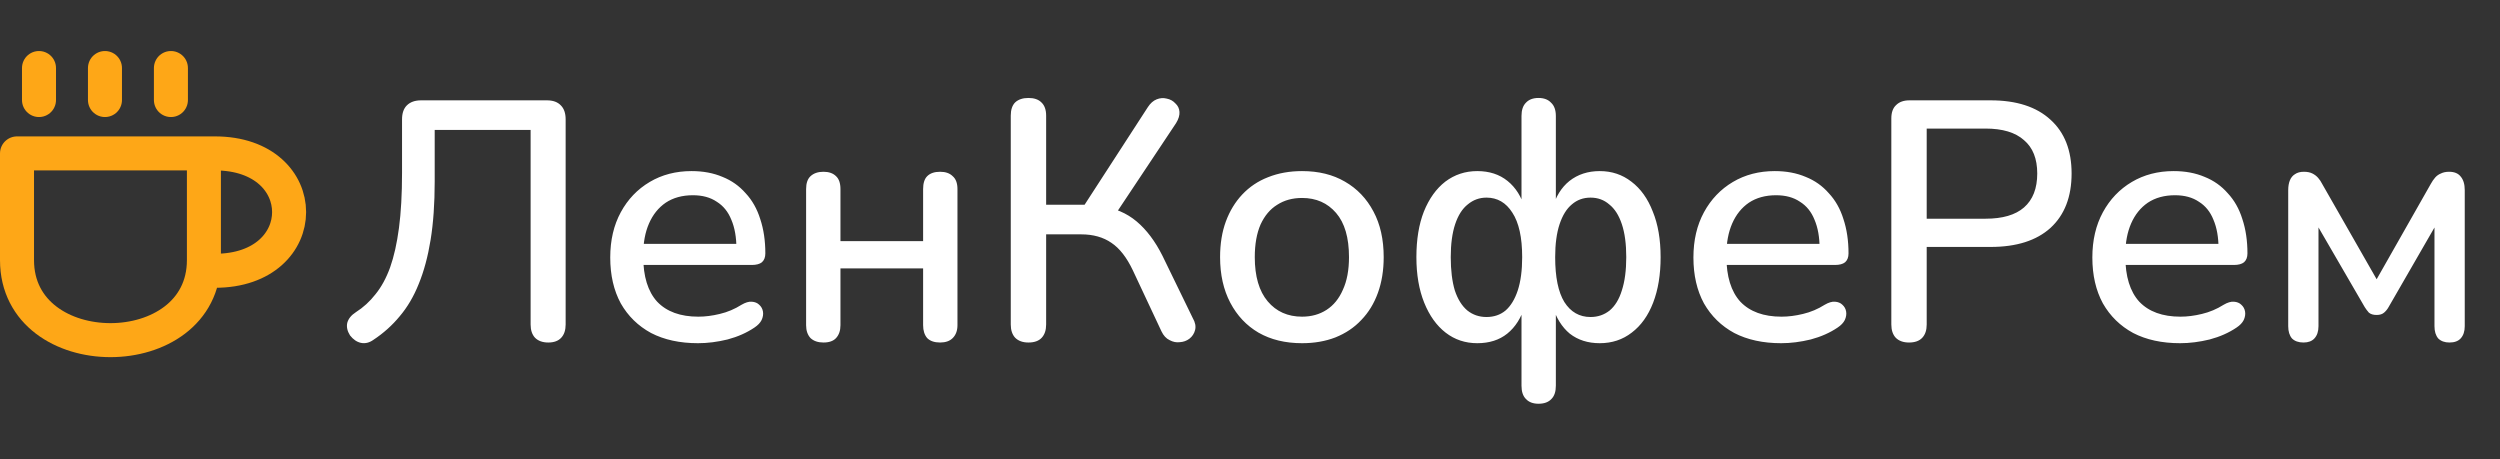 <?xml version="1.0" encoding="UTF-8"?> <svg xmlns="http://www.w3.org/2000/svg" width="147" height="27" viewBox="0 0 147 27" fill="none"><rect x="0" y="0" width="147" height="27" fill="#333333" stroke="none"/> <path d="M32.24 20.14C31.907 20.14 31.647 20.047 31.46 19.86C31.287 19.673 31.2 19.413 31.2 19.08V7.64H25.56V10.68C25.56 11.973 25.48 13.113 25.32 14.1C25.16 15.087 24.927 15.953 24.62 16.7C24.327 17.433 23.953 18.067 23.5 18.6C23.06 19.133 22.547 19.593 21.96 19.98C21.72 20.153 21.473 20.213 21.22 20.16C20.98 20.107 20.767 19.96 20.58 19.72C20.42 19.467 20.367 19.22 20.42 18.98C20.487 18.74 20.653 18.533 20.92 18.36C21.36 18.08 21.747 17.727 22.08 17.3C22.427 16.873 22.713 16.347 22.94 15.72C23.167 15.08 23.34 14.307 23.46 13.4C23.58 12.493 23.64 11.413 23.64 10.16V7.02C23.64 6.66 23.733 6.387 23.92 6.2C24.12 6 24.4 5.9 24.76 5.9H32.16C32.52 5.9 32.793 6 32.98 6.2C33.167 6.387 33.26 6.66 33.26 7.02V19.08C33.26 19.413 33.173 19.673 33 19.86C32.827 20.047 32.573 20.14 32.24 20.14ZM41.042 20.18C39.975 20.18 39.055 19.98 38.282 19.58C37.522 19.167 36.928 18.587 36.502 17.84C36.089 17.08 35.882 16.18 35.882 15.14C35.882 14.127 36.089 13.24 36.502 12.48C36.915 11.72 37.482 11.127 38.202 10.7C38.922 10.273 39.742 10.06 40.662 10.06C41.342 10.06 41.949 10.173 42.482 10.4C43.015 10.613 43.468 10.933 43.842 11.36C44.228 11.773 44.515 12.28 44.702 12.88C44.902 13.48 45.002 14.153 45.002 14.9C45.002 15.127 44.935 15.3 44.802 15.42C44.669 15.527 44.468 15.58 44.202 15.58H37.482V14.34H43.642L43.302 14.62C43.302 13.953 43.202 13.387 43.002 12.92C42.815 12.453 42.529 12.1 42.142 11.86C41.769 11.607 41.302 11.48 40.742 11.48C40.115 11.48 39.582 11.627 39.142 11.92C38.715 12.213 38.389 12.62 38.162 13.14C37.935 13.66 37.822 14.267 37.822 14.96V15.08C37.822 16.253 38.095 17.14 38.642 17.74C39.202 18.327 40.008 18.62 41.062 18.62C41.462 18.62 41.882 18.567 42.322 18.46C42.775 18.353 43.202 18.173 43.602 17.92C43.828 17.787 44.029 17.727 44.202 17.74C44.389 17.753 44.535 17.813 44.642 17.92C44.762 18.027 44.835 18.16 44.862 18.32C44.889 18.48 44.862 18.647 44.782 18.82C44.702 18.98 44.562 19.127 44.362 19.26C43.908 19.567 43.382 19.8 42.782 19.96C42.182 20.107 41.602 20.18 41.042 20.18ZM48.419 20.14C48.099 20.14 47.846 20.053 47.659 19.88C47.486 19.693 47.399 19.44 47.399 19.12V11.12C47.399 10.773 47.486 10.52 47.659 10.36C47.846 10.187 48.099 10.1 48.419 10.1C48.739 10.1 48.986 10.187 49.159 10.36C49.332 10.52 49.419 10.773 49.419 11.12V14.18H54.279V11.12C54.279 10.773 54.359 10.52 54.519 10.36C54.692 10.187 54.946 10.1 55.279 10.1C55.599 10.1 55.846 10.187 56.019 10.36C56.206 10.52 56.299 10.773 56.299 11.12V19.12C56.299 19.44 56.206 19.693 56.019 19.88C55.846 20.053 55.599 20.14 55.279 20.14C54.946 20.14 54.692 20.053 54.519 19.88C54.359 19.693 54.279 19.44 54.279 19.12V15.78H49.419V19.12C49.419 19.44 49.332 19.693 49.159 19.88C48.999 20.053 48.752 20.14 48.419 20.14ZM60.473 20.14C60.14 20.14 59.88 20.047 59.693 19.86C59.52 19.673 59.433 19.413 59.433 19.08V6.8C59.433 6.453 59.52 6.193 59.693 6.02C59.88 5.847 60.14 5.76 60.473 5.76C60.806 5.76 61.06 5.847 61.233 6.02C61.42 6.193 61.513 6.453 61.513 6.8V12.04H64.033L63.553 12.38L67.493 6.3C67.64 6.073 67.813 5.92 68.013 5.84C68.213 5.76 68.413 5.747 68.613 5.8C68.813 5.84 68.98 5.933 69.113 6.08C69.26 6.213 69.34 6.38 69.353 6.58C69.366 6.78 69.3 7 69.153 7.24L65.493 12.74L64.713 12.12C65.54 12.227 66.246 12.527 66.833 13.02C67.42 13.513 67.926 14.187 68.353 15.04L70.133 18.7C70.28 18.953 70.326 19.187 70.273 19.4C70.22 19.613 70.106 19.787 69.933 19.92C69.773 20.04 69.586 20.107 69.373 20.12C69.173 20.147 68.973 20.107 68.773 20C68.573 19.907 68.413 19.733 68.293 19.48L66.613 15.9C66.253 15.14 65.833 14.6 65.353 14.28C64.873 13.947 64.28 13.78 63.573 13.78H61.513V19.08C61.513 19.413 61.426 19.673 61.253 19.86C61.08 20.047 60.82 20.14 60.473 20.14ZM76.561 20.18C75.575 20.18 74.721 19.973 74.001 19.56C73.295 19.147 72.741 18.56 72.341 17.8C71.941 17.04 71.741 16.147 71.741 15.12C71.741 14.333 71.855 13.633 72.081 13.02C72.308 12.407 72.628 11.88 73.041 11.44C73.468 10.987 73.975 10.647 74.561 10.42C75.161 10.18 75.828 10.06 76.561 10.06C77.535 10.06 78.375 10.267 79.081 10.68C79.801 11.093 80.361 11.68 80.761 12.44C81.161 13.187 81.361 14.08 81.361 15.12C81.361 15.893 81.248 16.593 81.021 17.22C80.795 17.847 80.468 18.38 80.041 18.82C79.628 19.26 79.121 19.6 78.521 19.84C77.935 20.067 77.281 20.18 76.561 20.18ZM76.561 18.62C77.108 18.62 77.588 18.487 78.001 18.22C78.415 17.953 78.735 17.56 78.961 17.04C79.201 16.52 79.321 15.88 79.321 15.12C79.321 13.973 79.068 13.107 78.561 12.52C78.055 11.933 77.388 11.64 76.561 11.64C76.001 11.64 75.515 11.773 75.101 12.04C74.688 12.293 74.361 12.68 74.121 13.2C73.895 13.72 73.781 14.36 73.781 15.12C73.781 16.253 74.035 17.12 74.541 17.72C75.048 18.32 75.721 18.62 76.561 18.62ZM90.464 23.74C90.144 23.74 89.898 23.647 89.724 23.46C89.551 23.287 89.464 23.027 89.464 22.68V17.98H89.664C89.451 18.687 89.104 19.233 88.624 19.62C88.158 19.993 87.571 20.18 86.864 20.18C86.158 20.18 85.538 19.973 85.004 19.56C84.471 19.147 84.051 18.56 83.744 17.8C83.438 17.04 83.284 16.147 83.284 15.12C83.284 14.08 83.431 13.187 83.724 12.44C84.031 11.68 84.451 11.093 84.984 10.68C85.531 10.267 86.158 10.06 86.864 10.06C87.571 10.06 88.164 10.253 88.644 10.64C89.124 11.027 89.464 11.567 89.664 12.26H89.464V6.82C89.464 6.473 89.551 6.213 89.724 6.04C89.898 5.853 90.144 5.76 90.464 5.76C90.784 5.76 91.031 5.853 91.204 6.04C91.391 6.213 91.484 6.473 91.484 6.82V12.26H91.284C91.471 11.567 91.804 11.027 92.284 10.64C92.778 10.253 93.371 10.06 94.064 10.06C94.771 10.06 95.391 10.267 95.924 10.68C96.471 11.093 96.891 11.68 97.184 12.44C97.491 13.187 97.644 14.08 97.644 15.12C97.644 16.147 97.498 17.04 97.204 17.8C96.911 18.56 96.491 19.147 95.944 19.56C95.411 19.973 94.784 20.18 94.064 20.18C93.371 20.18 92.784 19.993 92.304 19.62C91.838 19.233 91.498 18.687 91.284 17.98H91.484V22.68C91.484 23.027 91.398 23.287 91.224 23.46C91.051 23.647 90.798 23.74 90.464 23.74ZM87.404 18.64C87.844 18.64 88.218 18.513 88.524 18.26C88.831 17.993 89.071 17.6 89.244 17.08C89.418 16.547 89.504 15.893 89.504 15.12C89.504 13.96 89.311 13.087 88.924 12.5C88.551 11.913 88.044 11.62 87.404 11.62C86.991 11.62 86.624 11.753 86.304 12.02C85.984 12.273 85.738 12.66 85.564 13.18C85.391 13.7 85.304 14.347 85.304 15.12C85.304 15.893 85.384 16.547 85.544 17.08C85.718 17.6 85.964 17.993 86.284 18.26C86.604 18.513 86.978 18.64 87.404 18.64ZM93.524 18.64C93.951 18.64 94.324 18.513 94.644 18.26C94.964 17.993 95.204 17.6 95.364 17.08C95.538 16.547 95.624 15.893 95.624 15.12C95.624 14.347 95.538 13.7 95.364 13.18C95.191 12.66 94.944 12.273 94.624 12.02C94.318 11.753 93.951 11.62 93.524 11.62C93.098 11.62 92.731 11.753 92.424 12.02C92.118 12.273 91.878 12.66 91.704 13.18C91.531 13.7 91.444 14.347 91.444 15.12C91.444 16.293 91.624 17.173 91.984 17.76C92.358 18.347 92.871 18.64 93.524 18.64ZM104.733 20.18C103.667 20.18 102.747 19.98 101.973 19.58C101.213 19.167 100.62 18.587 100.193 17.84C99.78 17.08 99.573 16.18 99.573 15.14C99.573 14.127 99.78 13.24 100.193 12.48C100.607 11.72 101.173 11.127 101.893 10.7C102.613 10.273 103.433 10.06 104.353 10.06C105.033 10.06 105.64 10.173 106.173 10.4C106.707 10.613 107.16 10.933 107.533 11.36C107.92 11.773 108.207 12.28 108.393 12.88C108.593 13.48 108.693 14.153 108.693 14.9C108.693 15.127 108.627 15.3 108.493 15.42C108.36 15.527 108.16 15.58 107.893 15.58H101.173V14.34H107.333L106.993 14.62C106.993 13.953 106.893 13.387 106.693 12.92C106.507 12.453 106.22 12.1 105.833 11.86C105.46 11.607 104.993 11.48 104.433 11.48C103.807 11.48 103.273 11.627 102.833 11.92C102.407 12.213 102.08 12.62 101.853 13.14C101.627 13.66 101.513 14.267 101.513 14.96V15.08C101.513 16.253 101.787 17.14 102.333 17.74C102.893 18.327 103.7 18.62 104.753 18.62C105.153 18.62 105.573 18.567 106.013 18.46C106.467 18.353 106.893 18.173 107.293 17.92C107.52 17.787 107.72 17.727 107.893 17.74C108.08 17.753 108.227 17.813 108.333 17.92C108.453 18.027 108.527 18.16 108.553 18.32C108.58 18.48 108.553 18.647 108.473 18.82C108.393 18.98 108.253 19.127 108.053 19.26C107.6 19.567 107.073 19.8 106.473 19.96C105.873 20.107 105.293 20.18 104.733 20.18ZM112.25 20.14C111.917 20.14 111.657 20.047 111.47 19.86C111.297 19.673 111.21 19.413 111.21 19.08V6.96C111.21 6.613 111.304 6.353 111.49 6.18C111.677 5.993 111.937 5.9 112.27 5.9H117.05C118.57 5.9 119.744 6.28 120.57 7.04C121.397 7.787 121.81 8.84 121.81 10.2C121.81 11.573 121.397 12.64 120.57 13.4C119.744 14.147 118.57 14.52 117.05 14.52H113.29V19.08C113.29 19.413 113.204 19.673 113.03 19.86C112.857 20.047 112.597 20.14 112.25 20.14ZM113.29 12.86H116.75C117.75 12.86 118.504 12.64 119.01 12.2C119.53 11.747 119.79 11.08 119.79 10.2C119.79 9.333 119.53 8.68 119.01 8.24C118.504 7.787 117.75 7.56 116.75 7.56H113.29V12.86ZM128.19 20.18C127.124 20.18 126.204 19.98 125.43 19.58C124.67 19.167 124.077 18.587 123.65 17.84C123.237 17.08 123.03 16.18 123.03 15.14C123.03 14.127 123.237 13.24 123.65 12.48C124.064 11.72 124.63 11.127 125.35 10.7C126.07 10.273 126.89 10.06 127.81 10.06C128.49 10.06 129.097 10.173 129.63 10.4C130.164 10.613 130.617 10.933 130.99 11.36C131.377 11.773 131.664 12.28 131.85 12.88C132.05 13.48 132.15 14.153 132.15 14.9C132.15 15.127 132.084 15.3 131.95 15.42C131.817 15.527 131.617 15.58 131.35 15.58H124.63V14.34H130.79L130.45 14.62C130.45 13.953 130.35 13.387 130.15 12.92C129.964 12.453 129.677 12.1 129.29 11.86C128.917 11.607 128.45 11.48 127.89 11.48C127.264 11.48 126.73 11.627 126.29 11.92C125.864 12.213 125.537 12.62 125.31 13.14C125.084 13.66 124.97 14.267 124.97 14.96V15.08C124.97 16.253 125.244 17.14 125.79 17.74C126.35 18.327 127.157 18.62 128.21 18.62C128.61 18.62 129.03 18.567 129.47 18.46C129.924 18.353 130.35 18.173 130.75 17.92C130.977 17.787 131.177 17.727 131.35 17.74C131.537 17.753 131.684 17.813 131.79 17.92C131.91 18.027 131.984 18.16 132.01 18.32C132.037 18.48 132.01 18.647 131.93 18.82C131.85 18.98 131.71 19.127 131.51 19.26C131.057 19.567 130.53 19.8 129.93 19.96C129.33 20.107 128.75 20.18 128.19 20.18ZM135.447 20.14C135.154 20.14 134.927 20.06 134.767 19.9C134.621 19.727 134.547 19.487 134.547 19.18V11.18C134.547 10.953 134.581 10.76 134.647 10.6C134.714 10.44 134.814 10.32 134.947 10.24C135.081 10.147 135.254 10.1 135.467 10.1C135.667 10.1 135.834 10.133 135.967 10.2C136.101 10.267 136.214 10.353 136.307 10.46C136.401 10.567 136.481 10.687 136.547 10.82L139.747 16.42L142.927 10.82C143.007 10.673 143.094 10.547 143.187 10.44C143.281 10.333 143.394 10.253 143.527 10.2C143.661 10.133 143.821 10.1 144.007 10.1C144.314 10.1 144.541 10.193 144.687 10.38C144.847 10.567 144.927 10.833 144.927 11.18V19.18C144.927 19.487 144.847 19.727 144.687 19.9C144.541 20.06 144.321 20.14 144.027 20.14C143.747 20.14 143.527 20.06 143.367 19.9C143.221 19.727 143.147 19.487 143.147 19.18V12.58H143.607L140.447 18.06C140.381 18.18 140.294 18.287 140.187 18.38C140.081 18.473 139.934 18.52 139.747 18.52C139.547 18.52 139.394 18.473 139.287 18.38C139.194 18.273 139.114 18.167 139.047 18.06L135.867 12.58H136.327V19.18C136.327 19.487 136.247 19.727 136.087 19.9C135.941 20.06 135.727 20.14 135.447 20.14Z" fill="white"></path> <path d="M12.636 15.922C18.454 15.922 18.454 9.02 12.636 9.02H1V15.294C1 21.569 11.99 21.569 11.99 15.294V9.02M10.05 4V5.882M6.172 4V5.882M2.293 4V5.882" stroke="#FEA717" stroke-width="2" stroke-linecap="round" stroke-linejoin="round"></path> </svg> 